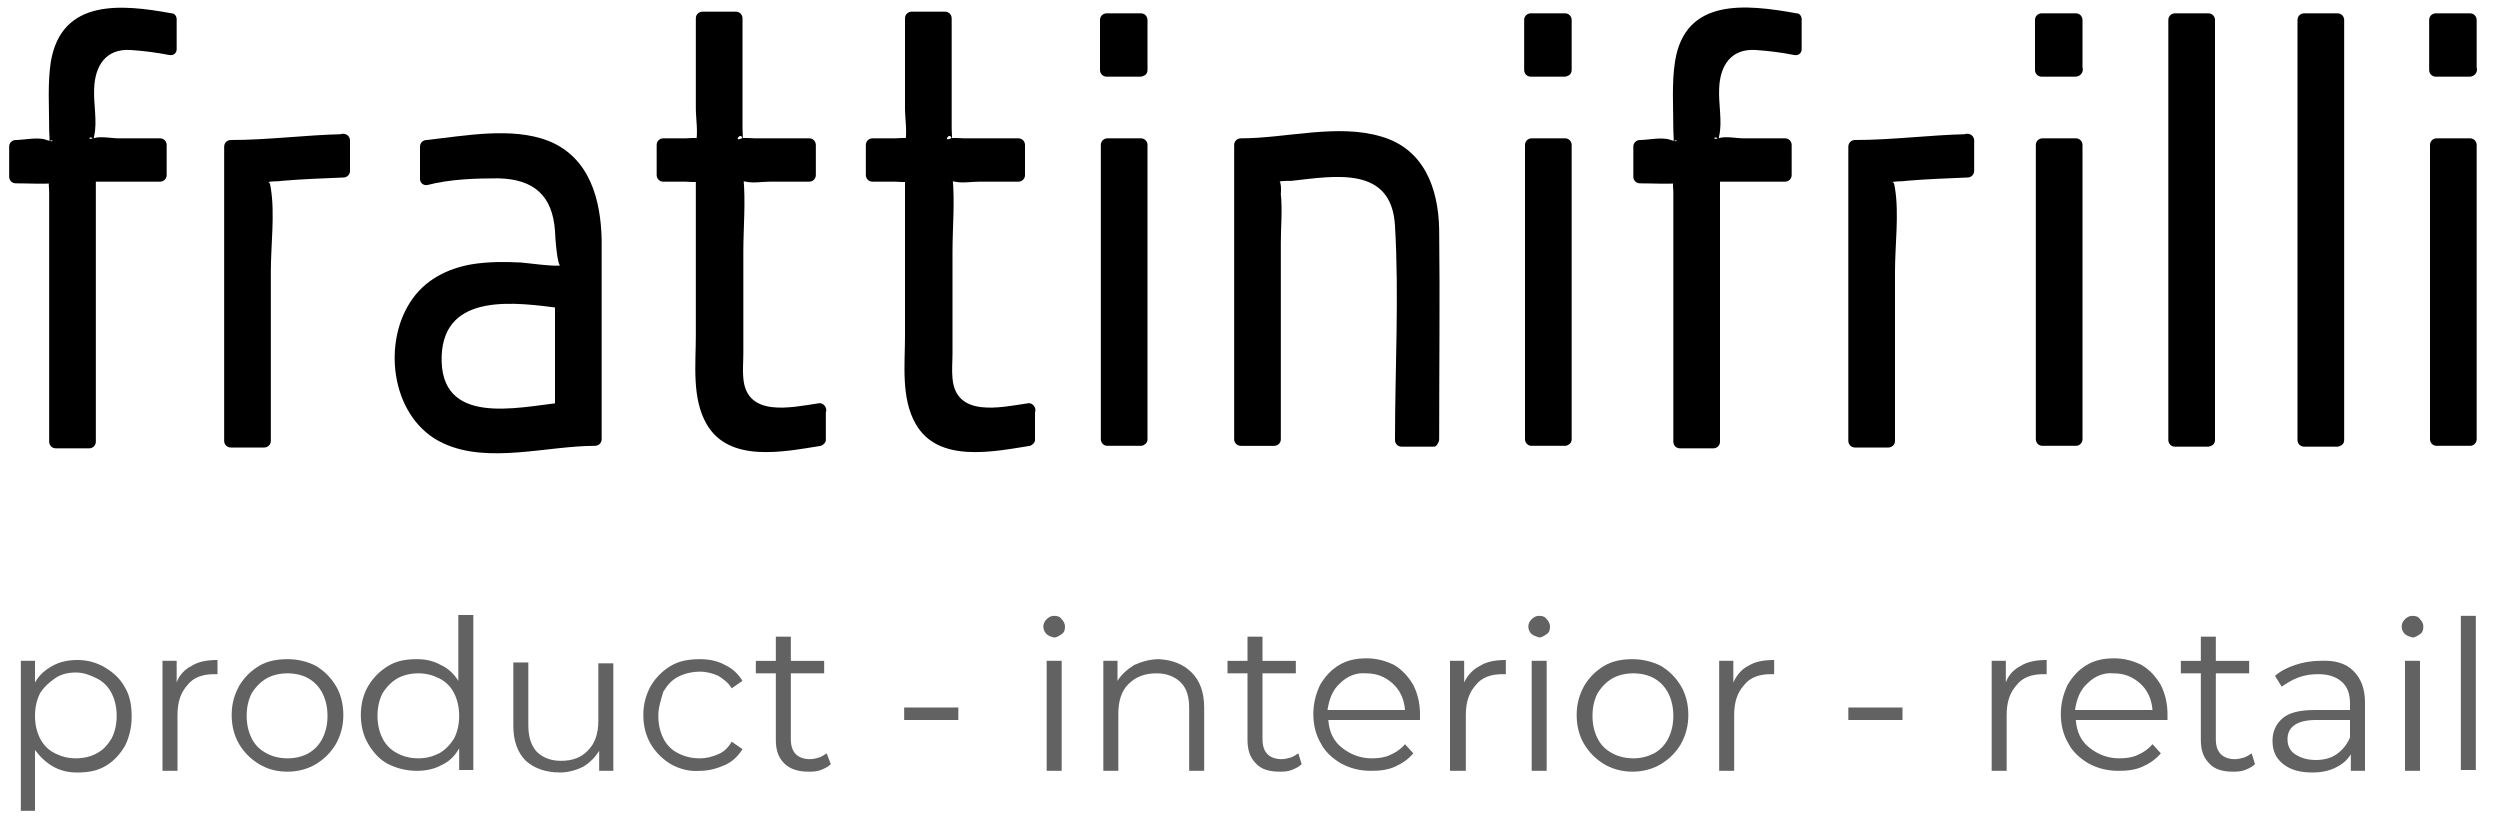 <?xml version="1.0" encoding="utf-8"?>
<!-- Generator: Adobe Illustrator 19.2.0, SVG Export Plug-In . SVG Version: 6.00 Build 0)  -->
<svg version="1.1" id="Livello_1" xmlns="http://www.w3.org/2000/svg" xmlns:xlink="http://www.w3.org/1999/xlink" x="0px" y="0px"
	 viewBox="0 0 300 100" style="enable-background:new 0 0 300 100;" xml:space="preserve">
<style type="text/css">
	.st0{fill:#626262;}
</style>
<g>
	<g>
		<path d="M10.6,21.1v31.7h-4V21.1H1.9v-3.6h4.8v-6.8c0-5.9,1.8-9,6.9-9c3.2,0,7,0.7,7,0.7V6c0,0-3.7-0.6-6.4-0.6
			c-2.9,0-3.5,2.2-3.5,5.3v6.8h8.6v3.6H10.6z"/>
		<g>
			<path d="M9.8,21.1c0,9.6,0,19.2,0,28.8c0,0.6-0.2,1.7,0,2.3c0.1,0.1,0,0.4,0,0.5c0-0.2,0.9-0.2,0.1-0.6c-0.4-0.2-2-0.2-2.4,0
				c-1.1,0.4-0.4-0.4-0.2,0.7c-0.1-0.4,0-0.9,0-1.3c0.5-5.4,0-11,0-16.3c0-4.7,0-9.3,0-14c0-0.4-0.3-0.8-0.8-0.8
				c-1.1,0-2.4-0.2-3.4,0c-1.4,0.3-0.8-0.6-0.6,0.6c-0.1-0.5,0-1.1,0-1.6c0-0.5-0.1-1.2,0-1.6c-0.3,1.3-0.9,0.3,0.3,0.6
				c1,0.3,2.7,0,3.7,0c0.4,0,0.8-0.3,0.8-0.8c0-3.7-0.9-9.3,1.1-12.6c2.2-3.8,7-2.2,10.5-2.1c0.2,0,1.6,0.5,1-0.1
				c-0.4-0.5-0.1,0.3-0.2,0.7c-0.2,0.8,0,1.7,0,2.5c0.3-0.2,0.6-0.5,0.9-0.7c-3.2-0.5-8.6-2.1-10.3,1.7c-1.3,2.9-0.6,7.4-0.6,10.5
				c0,0.4,0.3,0.8,0.8,0.8c1.8,0,3.6,0,5.4,0c0.9,0,1.9,0.1,2.8,0c0.9-0.1-0.2-0.1-0.3-0.6c0,0.5,0,1.1,0,1.6c0,0.5,0,1,0,1.4
				c0,0.6,1-0.3,0.5-0.4c-0.8-0.2-1.8,0-2.6,0c-1.9,0-3.8,0-5.7,0c-1,0-1,1.5,0,1.5c2.9,0,5.8,0,8.6,0c0.4,0,0.8-0.3,0.8-0.8
				c0-1.2,0-2.4,0-3.6c0-0.4-0.3-0.8-0.8-0.8c-1.7,0-3.4,0-5,0c-0.8,0-2.2-0.3-3,0c-1.1,0.3,0-0.8,0.1,0.7c0-0.3-0.1-0.7,0-1
				c0.4-1.7-0.1-3.9,0-5.7c0.1-2.7,1.4-4.8,4.4-4.6c1.5,0.1,3.1,0.3,4.6,0.6c0.5,0.1,0.9-0.2,0.9-0.7c0-1.2,0-2.4,0-3.6
				c0-0.3-0.2-0.7-0.6-0.7C14.6,0.5,7.4-0.2,6.1,7.4c-0.4,2.6-0.2,5.4-0.2,8.1c0,0.6,0.1,1.2,0,1.8c0.1-1,1,0-0.3-0.5
				c-1-0.4-2.7,0-3.7,0c-0.4,0-0.8,0.3-0.8,0.8c0,1.2,0,2.4,0,3.6c0,0.4,0.3,0.8,0.8,0.8c1.5,0,3.1,0.1,4.6,0
				c-0.8,0-0.3-1.1-0.6-0.3c-0.1,0.3,0,0.9,0,1.3c0,3.6,0,7.2,0,10.8c0,6.4,0,12.8,0,19.2c0,0.4,0.3,0.8,0.8,0.8c1.3,0,2.6,0,4,0
				c0.4,0,0.8-0.3,0.8-0.8c0-10.6,0-21.1,0-31.7C11.3,20.1,9.8,20.1,9.8,21.1z"/>
		</g>
	</g>
	<g>
		<path d="M41.1,16.8v3.7c-4.5,0-9.3,0.6-9.4,0.6c0,7.6,0,24.8,0,31.7h-4c0-8.9,0-35.3,0-35.3h4C31.7,17.5,36.1,16.8,41.1,16.8z"/>
		<g>
			<path d="M40.4,16.8c0,0.6,0,1.2,0,1.9c0,1.8,0.3,1.5-1.3,1.2c-2.2-0.5-5.1,0.3-7.4,0.5c-0.4,0-0.8,0.3-0.8,0.8
				c0,8.8,0,17.7,0,26.5c0,1-0.1,2.2,0,3.2c0,0.3-0.3,2.1,0.6,1.2c-0.3,0.3-2.1-0.1-2.5,0c-1.1,0.1-0.7-0.4-0.5,0.2
				c-0.4-1.1,0-3.4,0-4.5c0-1.9,0-3.8,0-5.7c0-7.3,0-14.7,0-22c0-0.7,0.1-1.5,0-2.3c-0.1-0.6,0.4,0.5-0.6,0.5c0.8,0,1.7,0,2.5,0
				c3.6-0.1,7.1-0.7,10.7-0.7c1,0,1-1.5,0-1.5c-4.5,0.1-8.9,0.7-13.4,0.7c-0.4,0-0.8,0.3-0.8,0.8c0,11.8,0,23.5,0,35.3
				c0,0.4,0.3,0.8,0.8,0.8c1.3,0,2.6,0,4,0c0.4,0,0.8-0.3,0.8-0.8c0-6.8,0-13.5,0-20.3c0-3.2,0.5-6.9,0-10c-0.1-0.7-0.2-0.8-0.4-0.7
				c0.3-0.2,1.3-0.1,1.7-0.2c2.4-0.2,4.9-0.3,7.4-0.4c0.4,0,0.8-0.3,0.8-0.8c0-1.2,0-2.5,0-3.7C41.9,15.8,40.4,15.8,40.4,16.8z"/>
		</g>
	</g>
	<g>
		<path d="M71.4,28.8c0,0.1,0,23.9,0,24h-4c-0.1,0-4.5,0.6-9.4,0.6c-5.1,0-9.7-3-9.7-10.3c0-7.4,4.4-10.9,11.5-10.9
			c5,0,7.6,0.4,7.6,0.4c0-2.3,0-3.9,0-3.8c0-4.6-1.8-8.1-6.2-8.1c-7.3,0-10.1,0.8-10.1,0.8v-3.9c0,0,5.8-0.6,10.1-0.6
			C65.8,16.9,71.4,18.9,71.4,28.8z M67.5,49.1c0-3.4,0-8.6,0-12.9c-0.1,0-3.2-0.5-7.7-0.5c-4.5,0-7.5,2.5-7.5,7.4
			c0,4.8,3,6.6,5.6,6.6C62.5,49.7,67.3,49.1,67.5,49.1z"/>
		<g>
			<path d="M70.7,28.8c0,4.5,0,9,0,13.5c0,2.8,0,5.5,0,8.3c0,0.6-0.1,1.3,0,2c0.1,0.7,0.3-0.5,0.6-0.5c-0.7,0-1.5,0-2.2,0
				c-7.5,0-19.1,3.4-20-7.7c-0.4-5.2,1.9-9.8,7.2-11c3.6-0.8,7.6-0.4,11.2,0c0.4,0,0.8-0.4,0.8-0.8c0-4.2,0.5-10.1-4.1-12.1
				c-3.5-1.5-9.4-0.7-13.1,0.3c0.3,0.2,0.6,0.5,0.9,0.7c0-0.8,0.1-1.6,0-2.3c-0.1-0.4,0-0.8,0-1.2c0-0.5-1.1,0.4-0.3,0.3
				c2.9-0.1,5.7-0.5,8.5-0.6C67.3,17.5,70.5,21.8,70.7,28.8c0,1,1.5,1,1.5,0c-0.1-4.8-1.4-9.9-6.4-11.9c-4.4-1.7-10-0.6-14.6-0.1
				c-0.4,0-0.8,0.3-0.8,0.8c0,1.3,0,2.6,0,3.9c0,0.5,0.5,0.8,0.9,0.7c2.7-0.7,5.7-0.8,8.5-0.8c4.3,0.1,6.5,2.1,6.8,6.3
				c0,0.6,0.3,4.6,0.7,4.1c-0.2,0.3-4.5-0.3-4.8-0.3c-1.9-0.1-3.9-0.1-5.8,0.2c-3,0.5-5.8,1.9-7.5,4.6c-3.4,5.3-2.1,14.1,4,16.9
				c5.4,2.5,12.4,0.3,18.2,0.3c0.4,0,0.8-0.3,0.8-0.8c0-8,0-16,0-24C72.2,27.8,70.7,27.8,70.7,28.8z"/>
			<path d="M68.2,49.1c0-4.3,0-8.6,0-12.9c0-0.4-0.3-0.7-0.8-0.8c-6.5-0.8-15.6-1.6-15.9,7.2c-0.1,3.1,1.2,6.4,4.3,7.5
				c3.5,1.2,8,0,11.6-0.3c1-0.1,1-1.6,0-1.5C62,48.9,52.7,51.2,53,42.7c0.3-7.7,9-6.4,14.4-5.7c-0.2-0.2-0.5-0.5-0.8-0.8
				c0,4.3,0,8.6,0,12.9C66.7,50.1,68.2,50.1,68.2,49.1z"/>
		</g>
	</g>
	<g>
		<path d="M98.4,49.2v3.6c0,0-3.9,0.6-7,0.6c-5.2,0-7-3-7-9V21.1h-4.7v-3.6h4.7V2.4h4v15.1h8.7v3.6h-8.7v23.3c0,3.1,0.7,5.3,3.5,5.3
			C94.6,49.7,98.4,49.2,98.4,49.2z"/>
		<g>
			<path d="M97.6,49.2c0,0.7-0.1,1.4,0,2.1c0,0.3,0.1,0.9,0,1.1c-0.1,0.2,0.8-0.3-0.1-0.3c-3.1,0.3-7.4,1.5-10.1-0.6
				c-2.9-2.3-2.2-7.2-2.2-10.6c0-6.6,0-13.2,0-19.8c0-0.4-0.3-0.8-0.8-0.8c-1.1,0-2.3-0.2-3.4,0c-1.4,0.3-0.8-0.6-0.6,0.6
				c-0.1-0.5,0-1.1,0-1.6c0-0.5-0.1-1.2,0-1.6c-0.3,1.3-0.9,0.3,0.3,0.6c1,0.3,2.6,0,3.7,0c0.4,0,0.8-0.3,0.8-0.8c0-2.9,0-5.8,0-8.7
				c0-1.7,0.2-3.5,0-5.2c0-0.3,0-0.8,0-1.2c0,0.1-0.9,0.5-0.4,0.6c0.5,0.1,1.1,0,1.6,0c0.4,0,1,0.1,1.4,0c0.8-0.3,0.1,0-0.1-0.7
				c0.1,0.2,0.1,0.8,0,1c-0.3,1.5,0,3.5,0,5.1c0,3,0,6,0,9c0,0.4,0.3,0.8,0.8,0.8c1.8,0,3.6,0,5.4,0c0.9,0,1.9,0.1,2.8,0
				c0.9-0.1-0.2-0.1-0.3-0.6c0.1,0.5,0,1.1,0,1.6c0,0.5,0,1,0,1.4c0,0.6,1-0.3,0.5-0.4c-0.8-0.2-1.8,0-2.6,0c-1.9,0-3.9,0-5.8,0
				c-0.4,0-0.8,0.3-0.8,0.8c0,6.6,0,13.2,0,19.8c0,2.3-0.4,5.3,0.6,7.4c1.8,3.6,7.2,2.1,10.3,1.6c1-0.1,0.5-1.6-0.4-1.4
				c-3.3,0.5-8.6,1.7-9-3c-0.1-1,0-2,0-3c0-4.1,0-8.2,0-12.2c0-2.9,0.3-6,0-9c0.1,0.9-1.3,0.3,0.3,0.6c0.9,0.2,2,0,2.9,0
				c1.6,0,3.1,0,4.7,0c0.4,0,0.8-0.3,0.8-0.8c0-1.2,0-2.4,0-3.6c0-0.4-0.3-0.8-0.8-0.8c-2.2,0-4.3,0-6.5,0c-0.3,0-1.4-0.1-1.6,0
				c-1.2,0.6,0.3-1.4,0.1,0.7c0.1-0.6,0-1.3,0-1.9c0-4.4,0-8.8,0-13.2c0-0.4-0.3-0.8-0.8-0.8c-1.3,0-2.6,0-4,0
				c-0.4,0-0.8,0.3-0.8,0.8c0,3.6,0,7.2,0,10.8c0,1.3,0.3,2.9,0,4.2c0.1-0.7,1-0.4,0.3-0.6c-0.4-0.1-1.1,0-1.5,0c-0.9,0-1.8,0-2.7,0
				c-0.4,0-0.8,0.3-0.8,0.8c0,1.2,0,2.4,0,3.6c0,0.4,0.3,0.8,0.8,0.8c0.9,0,1.8,0,2.7,0c0.4,0,1.1,0.1,1.5,0
				c0.8-0.3-0.3-0.3-0.3-0.6c0,1.4,0,2.8,0,4.2c0,5,0,9.9,0,14.9c0,3.4-0.5,7.5,1.3,10.6c2.7,4.7,9.3,3.3,13.7,2.6
				c0.3-0.1,0.6-0.4,0.6-0.7c0-1.2,0-2.4,0-3.6C99.1,48.2,97.6,48.2,97.6,49.2z"/>
		</g>
	</g>
	<g>
		<path d="M123.5,49.2v3.6c0,0-3.9,0.6-7,0.6c-5.2,0-7-3-7-9V21.1h-4.7v-3.6h4.7V2.4h4v15.1h8.7v3.6h-8.7v23.3
			c0,3.1,0.7,5.3,3.5,5.3C119.7,49.7,123.5,49.2,123.5,49.2z"/>
		<g>
			<path d="M122.7,49.2c0,0.7-0.1,1.4,0,2.1c0,0.3,0.1,0.9,0,1.1c-0.1,0.2,0.8-0.3-0.1-0.3c-3.1,0.3-7.4,1.5-10.1-0.6
				c-2.9-2.3-2.2-7.2-2.2-10.6c0-6.6,0-13.2,0-19.8c0-0.4-0.3-0.8-0.8-0.8c-1.1,0-2.3-0.2-3.4,0c-1.4,0.3-0.8-0.6-0.6,0.6
				c-0.1-0.5,0-1.1,0-1.6c0-0.5-0.1-1.2,0-1.6c-0.3,1.3-0.9,0.3,0.3,0.6c1,0.3,2.6,0,3.7,0c0.4,0,0.8-0.3,0.8-0.8c0-2.9,0-5.8,0-8.7
				c0-1.7,0.2-3.5,0-5.2c0-0.3,0-0.8,0-1.2c0,0.1-0.9,0.5-0.4,0.6c0.5,0.1,1.1,0,1.6,0c0.4,0,1,0.1,1.4,0c0.8-0.3,0.1,0-0.1-0.7
				c0.1,0.2,0.1,0.8,0,1c-0.3,1.5,0,3.5,0,5.1c0,3,0,6,0,9c0,0.4,0.3,0.8,0.8,0.8c1.8,0,3.6,0,5.4,0c0.9,0,1.9,0.1,2.8,0
				c0.9-0.1-0.2-0.1-0.3-0.6c0.1,0.5,0,1.1,0,1.6c0,0.5,0,1,0,1.4c0,0.6,1-0.3,0.5-0.4c-0.8-0.2-1.8,0-2.6,0c-1.9,0-3.9,0-5.8,0
				c-0.4,0-0.8,0.3-0.8,0.8c0,6.6,0,13.2,0,19.8c0,2.3-0.4,5.3,0.6,7.4c1.8,3.6,7.2,2.1,10.3,1.6c1-0.1,0.5-1.6-0.4-1.4
				c-3.3,0.5-8.6,1.7-9-3c-0.1-1,0-2,0-3c0-4.1,0-8.2,0-12.2c0-2.9,0.3-6,0-9c0.1,0.9-1.3,0.3,0.3,0.6c0.9,0.2,2,0,2.9,0
				c1.6,0,3.1,0,4.7,0c0.4,0,0.8-0.3,0.8-0.8c0-1.2,0-2.4,0-3.6c0-0.4-0.3-0.8-0.8-0.8c-2.2,0-4.3,0-6.5,0c-0.3,0-1.4-0.1-1.6,0
				c-1.2,0.6,0.3-1.4,0.1,0.7c0.1-0.6,0-1.3,0-1.9c0-4.4,0-8.8,0-13.2c0-0.4-0.3-0.8-0.8-0.8c-1.3,0-2.6,0-4,0
				c-0.4,0-0.8,0.3-0.8,0.8c0,3.6,0,7.2,0,10.8c0,1.3,0.3,2.9,0,4.2c0.1-0.7,1-0.4,0.3-0.6c-0.4-0.1-1.1,0-1.5,0c-0.9,0-1.8,0-2.7,0
				c-0.4,0-0.8,0.3-0.8,0.8c0,1.2,0,2.4,0,3.6c0,0.4,0.3,0.8,0.8,0.8c0.9,0,1.8,0,2.7,0c0.4,0,1.1,0.1,1.5,0
				c0.8-0.3-0.3-0.3-0.3-0.6c0,1.4,0,2.8,0,4.2c0,5,0,9.9,0,14.9c0,3.4-0.5,7.5,1.3,10.6c2.7,4.7,9.3,3.3,13.7,2.6
				c0.3-0.1,0.6-0.4,0.6-0.7c0-1.2,0-2.4,0-3.6C124.2,48.2,122.7,48.2,122.7,49.2z"/>
		</g>
	</g>
	<g>
		<path d="M137,8.3h-4.1v-6h4.1V8.3z M136.9,52.8h-4V17.5h4V52.8z"/>
		<g>
			<path d="M137,7.6c-1.4,0-2.7,0-4.1,0c0.2,0.2,0.5,0.5,0.8,0.8c0-2,0-4,0-6c-0.2,0.2-0.5,0.5-0.8,0.8c1.4,0,2.7,0,4.1,0
				c-0.2-0.2-0.5-0.5-0.8-0.8c0,2,0,4,0,6c0,1,1.5,1,1.5,0c0-2,0-4,0-6c0-0.4-0.3-0.8-0.8-0.8c-1.4,0-2.7,0-4.1,0
				c-0.4,0-0.8,0.3-0.8,0.8c0,2,0,4,0,6c0,0.4,0.3,0.8,0.8,0.8c1.4,0,2.7,0,4.1,0C137.9,9.1,137.9,7.6,137,7.6z"/>
			<path d="M136.9,52c-0.8,0-4.1,0-3.5,0.4c0.6,0.4,0.2-0.1,0.3-0.9c0.3-2.4,0-5,0-7.5c0-7.1,0-14.1,0-21.2c0-1.6-0.4-3.7,0-5.2
				c-0.1,0.4-0.9,0.3-0.1,0.6c0.3,0.1,2.4,0.1,2.7,0c0.7-0.3-0.1-0.3-0.1-0.6c0,0.2,0.1,0.5,0,0.7c-0.6,1.9,0,4.9,0,6.9
				c0,3.7,0,7.3,0,11c0,5.5,0,11,0,16.5c0,1,1.5,1,1.5,0c0-11.8,0-23.5,0-35.3c0-0.4-0.3-0.8-0.8-0.8c-1.3,0-2.6,0-4,0
				c-0.4,0-0.8,0.3-0.8,0.8c0,11.8,0,23.5,0,35.3c0,0.4,0.3,0.8,0.8,0.8c1.3,0,2.6,0,4,0C137.8,53.5,137.8,52,136.9,52z"/>
		</g>
	</g>
	<g>
		<path d="M171.9,52.8H168c0,0,0-25.6,0-25.7c-0.1-4.8-3-6.6-5.6-6.6c-4.7,0-9.5,0.7-9.6,0.7c0,7.7,0,24.8,0,31.5h-4
			c0-8.9,0-35.3,0-35.3h4c0,0,4.4-0.7,9.4-0.7c5.1,0,9.6,3,9.6,10.3V52.8z"/>
		<g>
			<path d="M171.9,52c-0.8,0-2.3-0.3-3,0c-1.1,0.5-0.3-0.3-0.2,0.7c0-0.1,0-0.3,0-0.4c0.1-1.5,0-3.2,0-4.7c0-5,0-10,0-15
				c0-3,0.6-7-1-9.8c-2.9-5-10.4-2.9-14.9-2.4c-0.4,0.1-0.8,0.3-0.8,0.8c0,5.2,0,10.4,0,15.6c0,2.8,0,5.7,0,8.5c0,1.2,0,2.3,0,3.5
				c0,0.4,0.2,3.4,0.3,3.2c0.1-0.2-1.1-0.1-1.9-0.1c-0.3,0-0.9,0.1-1.2,0c-0.6-0.3,0.5,0.7,0.4,0c-0.4-1.9,0-4.3,0-6.2
				c0-5.1,0-10.2,0-15.3c0-3.8,0-7.6,0-11.4c0-0.4,0-0.8,0-1.2c-0.1-0.9,0.3,0.3-0.6,0.3c1.4,0,2.7,0.1,4.1,0
				c5.4-0.4,13.4-2.6,16.8,3.3c1.6,2.8,1.3,6.4,1.3,9.6c0,7.2,0,14.5,0,21.7c0,1,1.5,1,1.5,0c0-8.4,0.1-16.8,0-25.2
				c-0.1-4.9-1.8-9.6-6.9-11.1c-5.3-1.6-11.4,0.2-16.9,0.2c-0.4,0-0.8,0.3-0.8,0.8c0,11.8,0,23.5,0,35.3c0,0.4,0.3,0.8,0.8,0.8
				c1.3,0,2.6,0,4,0c0.4,0,0.8-0.3,0.8-0.8c0-7.9,0-15.7,0-23.6c0-1.9,0.2-3.9,0-5.8c0,0,0.2-2.3-0.6-1.4c0.2-0.2,1.5-0.2,1.9-0.2
				c5.3-0.6,12-1.8,12.4,5.4c0.5,8.5,0,17.2,0,25.7c0,0.4,0.3,0.8,0.8,0.8c1.3,0,2.6,0,3.9,0C172.8,53.5,172.8,52,171.9,52z"/>
		</g>
	</g>
	<g>
		<path d="M187.9,8.3h-4.1v-6h4.1V8.3z M187.8,52.8h-4V17.5h4V52.8z"/>
		<g>
			<path d="M187.9,7.6c-1.4,0-2.7,0-4.1,0c0.2,0.2,0.5,0.5,0.8,0.8c0-2,0-4,0-6c-0.2,0.2-0.5,0.5-0.8,0.8c1.4,0,2.7,0,4.1,0
				c-0.2-0.2-0.5-0.5-0.8-0.8c0,2,0,4,0,6c0,1,1.5,1,1.5,0c0-2,0-4,0-6c0-0.4-0.3-0.8-0.8-0.8c-1.4,0-2.7,0-4.1,0
				c-0.4,0-0.8,0.3-0.8,0.8c0,2,0,4,0,6c0,0.4,0.3,0.8,0.8,0.8c1.4,0,2.7,0,4.1,0C188.8,9.1,188.8,7.6,187.9,7.6z"/>
			<path d="M187.8,52c-0.8,0-4.1,0-3.5,0.4c0.6,0.4,0.2-0.1,0.3-0.9c0.3-2.4,0-5,0-7.5c0-7.1,0-14.1,0-21.2c0-1.6-0.4-3.7,0-5.2
				c-0.1,0.4-0.9,0.3-0.1,0.6c0.3,0.1,2.4,0.1,2.7,0c0.7-0.3-0.1-0.3-0.1-0.6c0,0.2,0.1,0.5,0,0.7c-0.6,1.9,0,4.9,0,6.9
				c0,3.7,0,7.3,0,11c0,5.5,0,11,0,16.5c0,1,1.5,1,1.5,0c0-11.8,0-23.5,0-35.3c0-0.4-0.3-0.8-0.8-0.8c-1.3,0-2.6,0-4,0
				c-0.4,0-0.8,0.3-0.8,0.8c0,11.8,0,23.5,0,35.3c0,0.4,0.3,0.8,0.8,0.8c1.3,0,2.6,0,4,0C188.7,53.5,188.7,52,187.8,52z"/>
		</g>
	</g>
	<g>
		<path d="M205.6,21.1v31.7h-4V21.1h-4.8v-3.6h4.8v-6.8c0-5.9,1.8-9,6.9-9c3.2,0,7,0.7,7,0.7V6c0,0-3.7-0.6-6.4-0.6
			c-2.9,0-3.5,2.2-3.5,5.3v6.8h8.6v3.6H205.6z"/>
		<g>
			<path d="M204.8,21.1c0,9.6,0,19.2,0,28.8c0,0.6-0.2,1.7,0,2.3c0.1,0.1,0,0.4,0,0.5c0-0.2,0.9-0.2,0.1-0.6c-0.4-0.2-2-0.2-2.4,0
				c-1.1,0.4-0.4-0.4-0.2,0.7c-0.1-0.4,0-0.9,0-1.3c0.5-5.4,0-11,0-16.3c0-4.7,0-9.3,0-14c0-0.4-0.3-0.8-0.8-0.8
				c-1.1,0-2.4-0.2-3.4,0c-1.4,0.3-0.8-0.6-0.6,0.6c-0.1-0.5,0-1.1,0-1.6c0-0.5-0.1-1.2,0-1.6c-0.3,1.3-0.9,0.3,0.3,0.6
				c1,0.3,2.7,0,3.7,0c0.4,0,0.8-0.3,0.8-0.8c0-3.7-0.9-9.3,1.1-12.6c2.2-3.8,7-2.2,10.5-2.1c0.2,0,1.6,0.5,1-0.1
				c-0.4-0.5-0.1,0.3-0.2,0.7c-0.2,0.8,0,1.7,0,2.5c0.3-0.2,0.6-0.5,0.9-0.7c-3.2-0.5-8.6-2.1-10.3,1.7c-1.3,2.9-0.6,7.4-0.6,10.5
				c0,0.4,0.3,0.8,0.8,0.8c1.8,0,3.6,0,5.4,0c0.9,0,1.9,0.1,2.8,0c0.9-0.1-0.2-0.1-0.3-0.6c0,0.5,0,1.1,0,1.6c0,0.5,0,1,0,1.4
				c0,0.6,1-0.3,0.5-0.4c-0.8-0.2-1.8,0-2.6,0c-1.9,0-3.8,0-5.7,0c-1,0-1,1.5,0,1.5c2.9,0,5.8,0,8.6,0c0.4,0,0.8-0.3,0.8-0.8
				c0-1.2,0-2.4,0-3.6c0-0.4-0.3-0.8-0.8-0.8c-1.7,0-3.4,0-5,0c-0.8,0-2.2-0.3-3,0c-1.1,0.3,0-0.8,0.1,0.7c0-0.3-0.1-0.7,0-1
				c0.4-1.7-0.1-3.9,0-5.7c0.1-2.7,1.4-4.8,4.4-4.6c1.5,0.1,3.1,0.3,4.6,0.6c0.5,0.1,0.9-0.2,0.9-0.7c0-1.2,0-2.4,0-3.6
				c0-0.3-0.2-0.7-0.6-0.7c-6.1-1.1-13.4-1.9-14.6,5.8c-0.4,2.6-0.2,5.4-0.2,8.1c0,0.6,0.1,1.2,0,1.8c0.1-1,1,0-0.3-0.5
				c-1-0.4-2.7,0-3.7,0c-0.4,0-0.8,0.3-0.8,0.8c0,1.2,0,2.4,0,3.6c0,0.4,0.3,0.8,0.8,0.8c1.5,0,3.1,0.1,4.6,0
				c-0.8,0-0.3-1.1-0.6-0.3c-0.1,0.3,0,0.9,0,1.3c0,3.6,0,7.2,0,10.8c0,6.4,0,12.8,0,19.2c0,0.4,0.3,0.8,0.8,0.8c1.3,0,2.6,0,4,0
				c0.4,0,0.8-0.3,0.8-0.8c0-10.6,0-21.1,0-31.7C206.3,20.1,204.8,20.1,204.8,21.1z"/>
		</g>
	</g>
	<g>
		<path d="M236.1,16.8v3.7c-4.5,0-9.3,0.6-9.4,0.6c0,7.6,0,24.8,0,31.7h-4c0-8.9,0-35.3,0-35.3h4C226.7,17.5,231.1,16.8,236.1,16.8z
			"/>
		<g>
			<path d="M235.3,16.8c0,0.6,0,1.2,0,1.9c0,1.8,0.3,1.5-1.3,1.2c-2.2-0.5-5.1,0.3-7.4,0.5c-0.4,0-0.8,0.3-0.8,0.8
				c0,8.8,0,17.7,0,26.5c0,1-0.1,2.2,0,3.2c0,0.3-0.3,2.1,0.6,1.2c-0.3,0.3-2.1-0.1-2.5,0c-1.1,0.1-0.7-0.4-0.5,0.2
				c-0.4-1.1,0-3.4,0-4.5c0-1.9,0-3.8,0-5.7c0-7.3,0-14.7,0-22c0-0.7,0.1-1.5,0-2.3c-0.1-0.6,0.4,0.5-0.6,0.5c0.8,0,1.7,0,2.5,0
				c3.6-0.1,7.1-0.7,10.7-0.7c1,0,1-1.5,0-1.5c-4.5,0.1-8.9,0.7-13.4,0.7c-0.4,0-0.8,0.3-0.8,0.8c0,11.8,0,23.5,0,35.3
				c0,0.4,0.3,0.8,0.8,0.8c1.3,0,2.6,0,4,0c0.4,0,0.8-0.3,0.8-0.8c0-6.8,0-13.5,0-20.3c0-3.2,0.5-6.9,0-10c-0.1-0.7-0.2-0.8-0.4-0.7
				c0.3-0.2,1.3-0.1,1.7-0.2c2.4-0.2,4.9-0.3,7.4-0.4c0.4,0,0.8-0.3,0.8-0.8c0-1.2,0-2.5,0-3.7C236.8,15.8,235.3,15.8,235.3,16.8z"
				/>
		</g>
	</g>
	<g>
		<path d="M249.2,8.3h-4.1v-6h4.1V8.3z M249.1,52.8h-4V17.5h4V52.8z"/>
		<g>
			<path d="M249.2,7.6c-1.4,0-2.7,0-4.1,0c0.2,0.2,0.5,0.5,0.8,0.8c0-2,0-4,0-6c-0.2,0.2-0.5,0.5-0.8,0.8c1.4,0,2.7,0,4.1,0
				c-0.2-0.2-0.5-0.5-0.8-0.8c0,2,0,4,0,6c0,1,1.5,1,1.5,0c0-2,0-4,0-6c0-0.4-0.3-0.8-0.8-0.8c-1.4,0-2.7,0-4.1,0
				c-0.4,0-0.8,0.3-0.8,0.8c0,2,0,4,0,6c0,0.4,0.3,0.8,0.8,0.8c1.4,0,2.7,0,4.1,0C250.2,9.1,250.2,7.6,249.2,7.6z"/>
			<path d="M249.1,52c-0.8,0-4.1,0-3.5,0.4c0.6,0.4,0.2-0.1,0.3-0.9c0.3-2.4,0-5,0-7.5c0-7.1,0-14.1,0-21.2c0-1.6-0.4-3.7,0-5.2
				c-0.1,0.4-0.9,0.3-0.1,0.6c0.3,0.1,2.4,0.1,2.7,0c0.7-0.3-0.1-0.3-0.1-0.6c0,0.2,0.1,0.5,0,0.7c-0.6,1.9,0,4.9,0,6.9
				c0,3.7,0,7.3,0,11c0,5.5,0,11,0,16.5c0,1,1.5,1,1.5,0c0-11.8,0-23.5,0-35.3c0-0.4-0.3-0.8-0.8-0.8c-1.3,0-2.6,0-4,0
				c-0.4,0-0.8,0.3-0.8,0.8c0,11.8,0,23.5,0,35.3c0,0.4,0.3,0.8,0.8,0.8c1.3,0,2.6,0,4,0C250.1,53.5,250.1,52,249.1,52z"/>
		</g>
	</g>
	<g>
		<path d="M265,52.8h-4V2.4h4V52.8z"/>
		<g>
			<path d="M265,52c-0.8,0-1.9-0.2-2.7,0c-1.6,0.5-0.3-0.4-0.5,0.6c0.1-0.8,0-1.7,0-2.5c0-3.8,0-7.6,0-11.3c0-9.8,0-19.5,0-29.3
				c0-2.3,0.3-4.8,0-7.1c0.1,0.6-1.2,0.3,0.5,0.6c0.4,0.1,1.4,0.1,1.8,0c1.1-0.4,0.5,0.9,0.2-0.7c0.1,0.6,0,1.3,0,2
				c0,8.6,0,17.2,0,25.9c0,7.5,0,15.1,0,22.6c0,1,1.5,1,1.5,0c0-16.8,0-33.6,0-50.4c0-0.4-0.3-0.8-0.8-0.8c-1.3,0-2.6,0-4,0
				c-0.4,0-0.8,0.3-0.8,0.8c0,16.8,0,33.6,0,50.4c0,0.4,0.3,0.8,0.8,0.8c1.3,0,2.6,0,4,0C266,53.5,266,52,265,52z"/>
		</g>
	</g>
	<g>
		<path d="M280.5,52.8h-4V2.4h4V52.8z"/>
		<g>
			<path d="M280.5,52c-0.8,0-1.9-0.2-2.7,0c-1.6,0.5-0.3-0.4-0.5,0.6c0.1-0.8,0-1.7,0-2.5c0-3.8,0-7.6,0-11.3c0-9.8,0-19.5,0-29.3
				c0-2.3,0.3-4.8,0-7.1c0.1,0.6-1.2,0.3,0.5,0.6c0.4,0.1,1.4,0.1,1.8,0c1.1-0.4,0.5,0.9,0.2-0.7c0.1,0.6,0,1.3,0,2
				c0,8.6,0,17.2,0,25.9c0,7.5,0,15.1,0,22.6c0,1,1.5,1,1.5,0c0-16.8,0-33.6,0-50.4c0-0.4-0.3-0.8-0.8-0.8c-1.3,0-2.6,0-4,0
				c-0.4,0-0.8,0.3-0.8,0.8c0,16.8,0,33.6,0,50.4c0,0.4,0.3,0.8,0.8,0.8c1.3,0,2.6,0,4,0C281.5,53.5,281.5,52,280.5,52z"/>
		</g>
	</g>
	<g>
		<path d="M296.5,8.3h-4.1v-6h4.1V8.3z M296.4,52.8h-4V17.5h4V52.8z"/>
		<g>
			<path d="M296.5,7.6c-1.4,0-2.7,0-4.1,0c0.2,0.2,0.5,0.5,0.8,0.8c0-2,0-4,0-6c-0.2,0.2-0.5,0.5-0.8,0.8c1.4,0,2.7,0,4.1,0
				c-0.2-0.2-0.5-0.5-0.8-0.8c0,2,0,4,0,6c0,1,1.5,1,1.5,0c0-2,0-4,0-6c0-0.4-0.3-0.8-0.8-0.8c-1.4,0-2.7,0-4.1,0
				c-0.4,0-0.8,0.3-0.8,0.8c0,2,0,4,0,6c0,0.4,0.3,0.8,0.8,0.8c1.4,0,2.7,0,4.1,0C297.5,9.1,297.5,7.6,296.5,7.6z"/>
			<path d="M296.4,52c-0.8,0-4.1,0-3.5,0.4c0.6,0.4,0.2-0.1,0.3-0.9c0.3-2.4,0-5,0-7.5c0-7.1,0-14.1,0-21.2c0-1.6-0.4-3.7,0-5.2
				c-0.1,0.4-0.9,0.3-0.1,0.6c0.3,0.1,2.4,0.1,2.7,0c0.7-0.3-0.1-0.3-0.1-0.6c0,0.2,0.1,0.5,0,0.7c-0.6,1.9,0,4.9,0,6.9
				c0,3.7,0,7.3,0,11c0,5.5,0,11,0,16.5c0,1,1.5,1,1.5,0c0-11.8,0-23.5,0-35.3c0-0.4-0.3-0.8-0.8-0.8c-1.3,0-2.6,0-4,0
				c-0.4,0-0.8,0.3-0.8,0.8c0,11.8,0,23.5,0,35.3c0,0.4,0.3,0.8,0.8,0.8c1.3,0,2.6,0,4,0C297.4,53.5,297.4,52,296.4,52z"/>
		</g>
	</g>
</g>
<g>
	<path class="st0" d="M12.6,80.1c1,0.6,1.8,1.3,2.4,2.4c0.6,1,0.8,2.2,0.8,3.5c0,1.3-0.3,2.5-0.8,3.5c-0.6,1-1.3,1.8-2.3,2.4
		c-1,0.6-2.1,0.8-3.4,0.8c-1.1,0-2-0.2-2.9-0.7S4.8,90.8,4.2,90v7.3H2.5v-18h1.7v2.6c0.5-0.9,1.2-1.5,2.1-2s1.9-0.7,3-0.7
		C10.5,79.2,11.6,79.5,12.6,80.1z M11.6,90.4c0.8-0.4,1.3-1,1.8-1.8c0.4-0.8,0.6-1.7,0.6-2.7s-0.2-1.9-0.6-2.7
		c-0.4-0.8-1-1.4-1.8-1.8s-1.6-0.7-2.5-0.7c-0.9,0-1.8,0.2-2.5,0.7s-1.3,1-1.8,1.8c-0.4,0.8-0.6,1.7-0.6,2.7s0.2,1.9,0.6,2.7
		c0.4,0.8,1,1.4,1.8,1.8C7.4,90.8,8.2,91,9.1,91C10,91,10.9,90.8,11.6,90.4z"/>
	<path class="st0" d="M23,79.9c0.8-0.5,1.8-0.7,3.1-0.7v1.7l-0.4,0c-1.4,0-2.5,0.4-3.2,1.3c-0.8,0.9-1.2,2-1.2,3.6v6.7h-1.8V79.3
		h1.7v2.6C21.5,81,22.2,80.3,23,79.9z"/>
	<path class="st0" d="M31.1,91.7c-1-0.6-1.8-1.4-2.4-2.4s-0.9-2.2-0.9-3.5c0-1.3,0.3-2.4,0.9-3.5c0.6-1,1.4-1.8,2.4-2.4
		c1-0.6,2.2-0.8,3.4-0.8c1.3,0,2.4,0.3,3.4,0.8c1,0.6,1.8,1.4,2.4,2.4c0.6,1,0.9,2.2,0.9,3.5c0,1.3-0.3,2.4-0.9,3.5
		c-0.6,1-1.4,1.8-2.4,2.4s-2.2,0.9-3.4,0.9C33.2,92.6,32.1,92.3,31.1,91.7z M37,90.4c0.7-0.4,1.3-1,1.7-1.8c0.4-0.8,0.6-1.7,0.6-2.7
		s-0.2-1.9-0.6-2.7c-0.4-0.8-1-1.4-1.7-1.8s-1.6-0.6-2.5-0.6c-0.9,0-1.8,0.2-2.5,0.6s-1.3,1-1.8,1.8c-0.4,0.8-0.6,1.7-0.6,2.7
		s0.2,1.9,0.6,2.7c0.4,0.8,1,1.4,1.8,1.8c0.7,0.4,1.6,0.6,2.5,0.6C35.4,91,36.3,90.8,37,90.4z"/>
	<path class="st0" d="M56.8,73.9v18.5h-1.7v-2.6c-0.5,0.9-1.2,1.6-2.1,2c-0.9,0.5-1.9,0.7-3,0.7c-1.2,0-2.4-0.3-3.4-0.8
		s-1.8-1.4-2.4-2.4c-0.6-1-0.9-2.2-0.9-3.5s0.3-2.5,0.9-3.5c0.6-1,1.4-1.8,2.4-2.4s2.1-0.8,3.4-0.8c1.1,0,2,0.2,2.9,0.7
		c0.9,0.4,1.6,1.1,2.1,1.9v-7.9H56.8z M52.7,90.4c0.7-0.4,1.3-1,1.8-1.8c0.4-0.8,0.6-1.7,0.6-2.7s-0.2-1.9-0.6-2.7
		c-0.4-0.8-1-1.4-1.8-1.8s-1.6-0.6-2.5-0.6c-0.9,0-1.8,0.2-2.5,0.6s-1.3,1-1.8,1.8c-0.4,0.8-0.6,1.7-0.6,2.7s0.2,1.9,0.6,2.7
		c0.4,0.8,1,1.4,1.8,1.8c0.7,0.4,1.6,0.6,2.5,0.6C51.1,91,51.9,90.8,52.7,90.4z"/>
	<path class="st0" d="M73.6,79.3v13.2h-1.7v-2.4c-0.5,0.8-1.1,1.4-1.9,1.9c-0.8,0.4-1.8,0.7-2.8,0.7c-1.7,0-3.1-0.5-4.1-1.4
		c-1-1-1.5-2.4-1.5-4.2v-7.6h1.8v7.5c0,1.4,0.3,2.4,1,3.2c0.7,0.7,1.7,1.1,2.9,1.1c1.4,0,2.5-0.4,3.3-1.3c0.8-0.8,1.2-2,1.2-3.5
		v-6.9H73.6z"/>
	<path class="st0" d="M80.5,91.7c-1-0.6-1.8-1.4-2.4-2.4c-0.6-1-0.9-2.2-0.9-3.5c0-1.3,0.3-2.4,0.9-3.5c0.6-1,1.4-1.8,2.4-2.4
		c1-0.6,2.2-0.8,3.5-0.8c1.1,0,2.1,0.2,3,0.7c0.9,0.4,1.6,1.1,2.1,1.9l-1.3,0.9c-0.4-0.7-1-1.1-1.6-1.5c-0.7-0.3-1.4-0.5-2.2-0.5
		c-0.9,0-1.8,0.2-2.6,0.6s-1.3,1-1.8,1.8C79.3,84,79,84.9,79,85.9c0,1,0.2,1.9,0.6,2.7c0.4,0.8,1,1.4,1.8,1.8
		c0.8,0.4,1.6,0.6,2.6,0.6c0.8,0,1.5-0.2,2.2-0.5c0.7-0.3,1.2-0.8,1.6-1.5l1.3,0.9c-0.5,0.8-1.2,1.5-2.1,1.9c-0.9,0.4-1.9,0.7-3,0.7
		C82.7,92.6,81.6,92.3,80.5,91.7z"/>
	<path class="st0" d="M99.7,91.7c-0.3,0.3-0.7,0.5-1.2,0.7c-0.5,0.2-1,0.2-1.5,0.2c-1.2,0-2.2-0.3-2.9-1c-0.7-0.7-1-1.6-1-2.8v-8
		h-2.4v-1.5h2.4v-2.9h1.8v2.9h4v1.5h-4v7.9c0,0.8,0.2,1.4,0.6,1.8c0.4,0.4,1,0.6,1.7,0.6c0.4,0,0.7-0.1,1.1-0.2
		c0.3-0.1,0.6-0.3,0.9-0.5L99.7,91.7z"/>
	<path class="st0" d="M108.5,84.9h6.5v1.5h-6.5V84.9z"/>
	<path class="st0" d="M125.6,76.1c-0.2-0.2-0.4-0.5-0.4-0.9c0-0.3,0.1-0.6,0.4-0.9s0.6-0.4,0.9-0.4c0.4,0,0.7,0.1,0.9,0.4
		c0.2,0.2,0.4,0.5,0.4,0.9c0,0.4-0.1,0.7-0.4,0.9s-0.6,0.4-0.9,0.4C126.1,76.4,125.8,76.3,125.6,76.1z M125.6,79.3h1.8v13.2h-1.8
		V79.3z"/>
	<path class="st0" d="M143,80.7c1,1,1.5,2.4,1.5,4.2v7.6h-1.8V85c0-1.4-0.3-2.4-1-3.1c-0.7-0.7-1.7-1.1-2.9-1.1
		c-1.4,0-2.5,0.4-3.4,1.3c-0.8,0.8-1.2,2-1.2,3.5v6.9h-1.8V79.3h1.7v2.4c0.5-0.8,1.2-1.4,2-1.9c0.9-0.4,1.9-0.7,3-0.7
		C140.7,79.2,142,79.7,143,80.7z"/>
	<path class="st0" d="M156.2,91.7c-0.3,0.3-0.7,0.5-1.2,0.7c-0.5,0.2-1,0.2-1.5,0.2c-1.2,0-2.2-0.3-2.8-1c-0.7-0.7-1-1.6-1-2.8v-8
		h-2.4v-1.5h2.4v-2.9h1.8v2.9h4v1.5h-4v7.9c0,0.8,0.2,1.4,0.6,1.8c0.4,0.4,1,0.6,1.7,0.6c0.4,0,0.7-0.1,1.1-0.2
		c0.3-0.1,0.6-0.3,0.9-0.5L156.2,91.7z"/>
	<path class="st0" d="M170.4,86.4h-11c0.1,1.4,0.6,2.5,1.6,3.3c1,0.8,2.2,1.3,3.6,1.3c0.8,0,1.6-0.1,2.2-0.4
		c0.7-0.3,1.3-0.7,1.8-1.3l1,1.1c-0.6,0.7-1.3,1.2-2.2,1.6s-1.8,0.5-2.9,0.5c-1.3,0-2.5-0.3-3.6-0.9c-1-0.6-1.9-1.4-2.4-2.4
		c-0.6-1-0.9-2.2-0.9-3.5c0-1.3,0.3-2.4,0.8-3.5c0.6-1,1.3-1.8,2.3-2.4c1-0.6,2.1-0.8,3.3-0.8c1.2,0,2.3,0.3,3.3,0.8
		c1,0.6,1.7,1.4,2.3,2.4c0.5,1,0.8,2.2,0.8,3.5L170.4,86.4z M160.8,82c-0.9,0.8-1.3,1.9-1.5,3.2h9.3c-0.1-1.3-0.6-2.4-1.5-3.2
		c-0.9-0.8-1.9-1.2-3.2-1.2C162.8,80.7,161.7,81.1,160.8,82z"/>
	<path class="st0" d="M177.6,79.9c0.8-0.5,1.8-0.7,3.1-0.7v1.7l-0.4,0c-1.4,0-2.5,0.4-3.2,1.3c-0.8,0.9-1.2,2-1.2,3.6v6.7H174V79.3
		h1.7v2.6C176.1,81,176.8,80.3,177.6,79.9z"/>
	<path class="st0" d="M183.8,76.1c-0.2-0.2-0.4-0.5-0.4-0.9c0-0.3,0.1-0.6,0.4-0.9s0.6-0.4,0.9-0.4c0.4,0,0.7,0.1,0.9,0.4
		c0.2,0.2,0.4,0.5,0.4,0.9c0,0.4-0.1,0.7-0.4,0.9s-0.6,0.4-0.9,0.4C184.4,76.4,184.1,76.3,183.8,76.1z M183.8,79.3h1.8v13.2h-1.8
		V79.3z"/>
	<path class="st0" d="M192.5,91.7c-1-0.6-1.8-1.4-2.4-2.4c-0.6-1-0.9-2.2-0.9-3.5c0-1.3,0.3-2.4,0.9-3.5c0.6-1,1.4-1.8,2.4-2.4
		c1-0.6,2.2-0.8,3.4-0.8s2.4,0.3,3.4,0.8c1,0.6,1.8,1.4,2.4,2.4c0.6,1,0.9,2.2,0.9,3.5c0,1.3-0.3,2.4-0.9,3.5
		c-0.6,1-1.4,1.8-2.4,2.4c-1,0.6-2.2,0.9-3.4,0.9S193.5,92.3,192.5,91.7z M198.5,90.4c0.7-0.4,1.3-1,1.7-1.8
		c0.4-0.8,0.6-1.7,0.6-2.7s-0.2-1.9-0.6-2.7c-0.4-0.8-1-1.4-1.7-1.8s-1.6-0.6-2.5-0.6s-1.8,0.2-2.5,0.6c-0.7,0.4-1.3,1-1.8,1.8
		c-0.4,0.8-0.6,1.7-0.6,2.7s0.2,1.9,0.6,2.7c0.4,0.8,1,1.4,1.8,1.8c0.7,0.4,1.6,0.6,2.5,0.6S197.7,90.8,198.5,90.4z"/>
	<path class="st0" d="M209.8,79.9c0.8-0.5,1.8-0.7,3.1-0.7v1.7l-0.4,0c-1.4,0-2.5,0.4-3.2,1.3c-0.8,0.9-1.2,2-1.2,3.6v6.7h-1.8V79.3
		h1.7v2.6C208.4,81,209,80.3,209.8,79.9z"/>
	<path class="st0" d="M221.8,84.9h6.5v1.5h-6.5V84.9z"/>
	<path class="st0" d="M242.5,79.9c0.8-0.5,1.8-0.7,3.1-0.7v1.7l-0.4,0c-1.4,0-2.5,0.4-3.2,1.3c-0.8,0.9-1.2,2-1.2,3.6v6.7h-1.8V79.3
		h1.7v2.6C241,81,241.7,80.3,242.5,79.9z"/>
	<path class="st0" d="M260.1,86.4h-11c0.1,1.4,0.6,2.5,1.6,3.3c1,0.8,2.2,1.3,3.6,1.3c0.8,0,1.6-0.1,2.2-0.4
		c0.7-0.3,1.3-0.7,1.8-1.3l1,1.1c-0.6,0.7-1.3,1.2-2.2,1.6s-1.8,0.5-2.9,0.5c-1.3,0-2.5-0.3-3.6-0.9c-1-0.6-1.9-1.4-2.4-2.4
		c-0.6-1-0.9-2.2-0.9-3.5c0-1.3,0.3-2.4,0.8-3.5c0.6-1,1.3-1.8,2.3-2.4c1-0.6,2.1-0.8,3.3-0.8c1.2,0,2.3,0.3,3.3,0.8
		c1,0.6,1.7,1.4,2.3,2.4c0.5,1,0.8,2.2,0.8,3.5L260.1,86.4z M250.5,82c-0.9,0.8-1.3,1.9-1.5,3.2h9.3c-0.1-1.3-0.6-2.4-1.5-3.2
		c-0.9-0.8-1.9-1.2-3.2-1.2C252.5,80.7,251.4,81.1,250.5,82z"/>
	<path class="st0" d="M270.6,91.7c-0.3,0.3-0.7,0.5-1.2,0.7c-0.5,0.2-1,0.2-1.5,0.2c-1.2,0-2.2-0.3-2.8-1c-0.7-0.7-1-1.6-1-2.8v-8
		h-2.4v-1.5h2.4v-2.9h1.8v2.9h4v1.5h-4v7.9c0,0.8,0.2,1.4,0.6,1.8c0.4,0.4,1,0.6,1.7,0.6c0.4,0,0.7-0.1,1.1-0.2
		c0.3-0.1,0.6-0.3,0.9-0.5L270.6,91.7z"/>
	<path class="st0" d="M282.4,80.5c0.9,0.9,1.4,2.1,1.4,3.8v8.2h-1.7v-2c-0.4,0.7-1,1.2-1.8,1.6c-0.8,0.4-1.7,0.6-2.8,0.6
		c-1.5,0-2.6-0.3-3.5-1s-1.3-1.6-1.3-2.8c0-1.1,0.4-2,1.2-2.7c0.8-0.7,2.1-1,3.9-1h4.2v-0.8c0-1.1-0.3-2-1-2.6s-1.6-0.9-2.8-0.9
		c-0.8,0-1.6,0.1-2.4,0.4c-0.8,0.3-1.4,0.7-2,1.1l-0.8-1.3c0.7-0.6,1.5-1,2.4-1.3s1.9-0.5,3-0.5C280.2,79.2,281.5,79.6,282.4,80.5z
		 M280.4,90.5c0.7-0.5,1.2-1.1,1.6-2v-2.1h-4.1c-2.2,0-3.4,0.8-3.4,2.3c0,0.8,0.3,1.4,0.9,1.8c0.6,0.4,1.4,0.7,2.5,0.7
		C278.8,91.2,279.7,91,280.4,90.5z"/>
	<path class="st0" d="M288.6,76.1c-0.2-0.2-0.4-0.5-0.4-0.9c0-0.3,0.1-0.6,0.4-0.9s0.6-0.4,0.9-0.4c0.4,0,0.7,0.1,0.9,0.4
		c0.2,0.2,0.4,0.5,0.4,0.9c0,0.4-0.1,0.7-0.4,0.9s-0.6,0.4-0.9,0.4C289.2,76.4,288.8,76.3,288.6,76.1z M288.6,79.3h1.8v13.2h-1.8
		V79.3z"/>
	<path class="st0" d="M295.3,73.9h1.8v18.5h-1.8V73.9z"/>
</g>
</svg>
